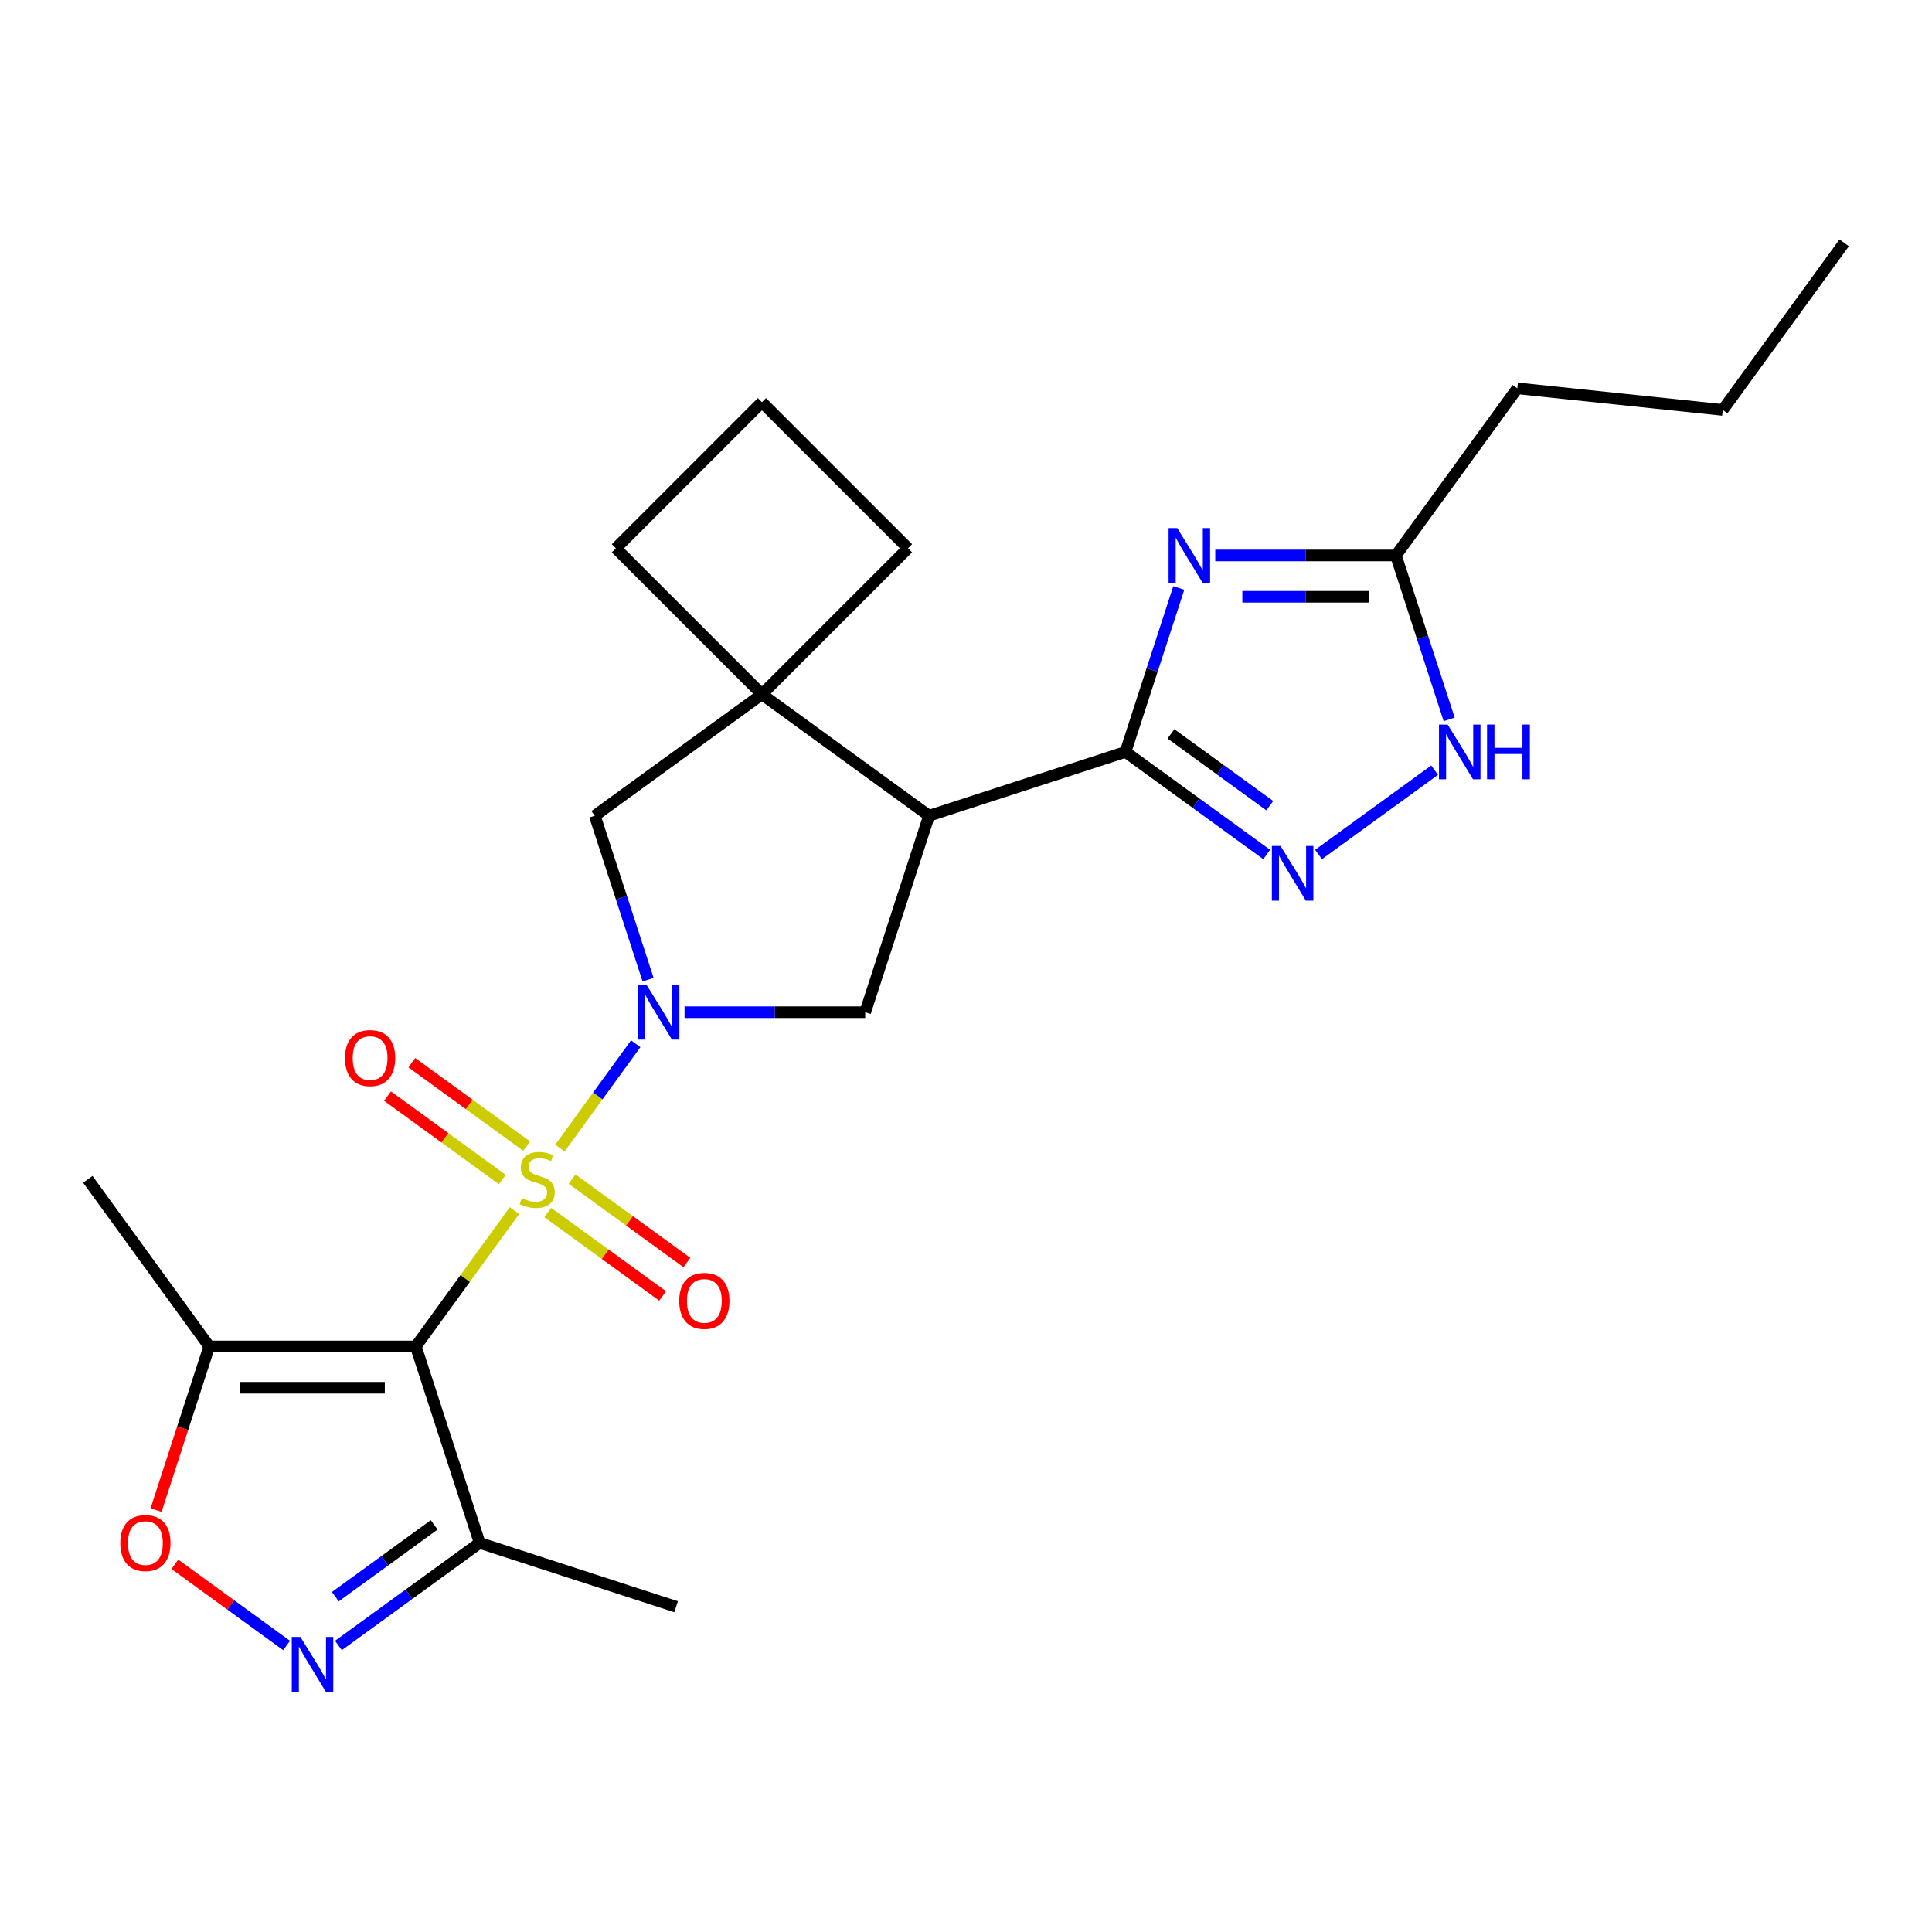 <?xml version='1.0' encoding='iso-8859-1'?>
<svg version='1.1' baseProfile='full'
              xmlns='http://www.w3.org/2000/svg'
                      xmlns:rdkit='http://www.rdkit.org/xml'
                      xmlns:xlink='http://www.w3.org/1999/xlink'
                  xml:space='preserve'
width='1000px' height='1000px' viewBox='0 0 1000 1000'>
<!-- END OF HEADER -->
<rect style='opacity:1.0;fill:#FFFFFF;stroke:none' width='1000' height='1000' x='0' y='0'> </rect>
<path class='bond-0' d='M 266.313,626.593 L 240.767,661.754' style='fill:none;fill-rule:evenodd;stroke:#CCCC00;stroke-width:6px;stroke-linecap:butt;stroke-linejoin:miter;stroke-opacity:1' />
<path class='bond-0' d='M 240.767,661.754 L 215.22,696.916' style='fill:none;fill-rule:evenodd;stroke:#000000;stroke-width:6px;stroke-linecap:butt;stroke-linejoin:miter;stroke-opacity:1' />
<path class='bond-1' d='M 289.819,594.239 L 309.433,567.244' style='fill:none;fill-rule:evenodd;stroke:#CCCC00;stroke-width:6px;stroke-linecap:butt;stroke-linejoin:miter;stroke-opacity:1' />
<path class='bond-1' d='M 309.433,567.244 L 329.046,540.249' style='fill:none;fill-rule:evenodd;stroke:#0000FF;stroke-width:6px;stroke-linecap:butt;stroke-linejoin:miter;stroke-opacity:1' />
<path class='bond-15' d='M 283.535,627.605 L 313.253,649.197' style='fill:none;fill-rule:evenodd;stroke:#CCCC00;stroke-width:6px;stroke-linecap:butt;stroke-linejoin:miter;stroke-opacity:1' />
<path class='bond-15' d='M 313.253,649.197 L 342.972,670.789' style='fill:none;fill-rule:evenodd;stroke:#FF0000;stroke-width:6px;stroke-linecap:butt;stroke-linejoin:miter;stroke-opacity:1' />
<path class='bond-15' d='M 296.104,610.305 L 325.823,631.897' style='fill:none;fill-rule:evenodd;stroke:#CCCC00;stroke-width:6px;stroke-linecap:butt;stroke-linejoin:miter;stroke-opacity:1' />
<path class='bond-15' d='M 325.823,631.897 L 355.541,653.489' style='fill:none;fill-rule:evenodd;stroke:#FF0000;stroke-width:6px;stroke-linecap:butt;stroke-linejoin:miter;stroke-opacity:1' />
<path class='bond-16' d='M 272.598,593.227 L 242.879,571.635' style='fill:none;fill-rule:evenodd;stroke:#CCCC00;stroke-width:6px;stroke-linecap:butt;stroke-linejoin:miter;stroke-opacity:1' />
<path class='bond-16' d='M 242.879,571.635 L 213.161,550.043' style='fill:none;fill-rule:evenodd;stroke:#FF0000;stroke-width:6px;stroke-linecap:butt;stroke-linejoin:miter;stroke-opacity:1' />
<path class='bond-16' d='M 260.029,610.527 L 230.31,588.935' style='fill:none;fill-rule:evenodd;stroke:#CCCC00;stroke-width:6px;stroke-linecap:butt;stroke-linejoin:miter;stroke-opacity:1' />
<path class='bond-16' d='M 230.31,588.935 L 200.592,567.343' style='fill:none;fill-rule:evenodd;stroke:#FF0000;stroke-width:6px;stroke-linecap:butt;stroke-linejoin:miter;stroke-opacity:1' />
<path class='bond-7' d='M 215.22,696.916 L 108.301,696.916' style='fill:none;fill-rule:evenodd;stroke:#000000;stroke-width:6px;stroke-linecap:butt;stroke-linejoin:miter;stroke-opacity:1' />
<path class='bond-7' d='M 199.182,718.3 L 124.338,718.3' style='fill:none;fill-rule:evenodd;stroke:#000000;stroke-width:6px;stroke-linecap:butt;stroke-linejoin:miter;stroke-opacity:1' />
<path class='bond-10' d='M 215.22,696.916 L 248.261,798.603' style='fill:none;fill-rule:evenodd;stroke:#000000;stroke-width:6px;stroke-linecap:butt;stroke-linejoin:miter;stroke-opacity:1' />
<path class='bond-8' d='M 354.325,523.916 L 401.079,523.916' style='fill:none;fill-rule:evenodd;stroke:#0000FF;stroke-width:6px;stroke-linecap:butt;stroke-linejoin:miter;stroke-opacity:1' />
<path class='bond-8' d='M 401.079,523.916 L 447.832,523.916' style='fill:none;fill-rule:evenodd;stroke:#000000;stroke-width:6px;stroke-linecap:butt;stroke-linejoin:miter;stroke-opacity:1' />
<path class='bond-13' d='M 335.443,507.083 L 321.658,464.656' style='fill:none;fill-rule:evenodd;stroke:#0000FF;stroke-width:6px;stroke-linecap:butt;stroke-linejoin:miter;stroke-opacity:1' />
<path class='bond-13' d='M 321.658,464.656 L 307.872,422.229' style='fill:none;fill-rule:evenodd;stroke:#000000;stroke-width:6px;stroke-linecap:butt;stroke-linejoin:miter;stroke-opacity:1' />
<path class='bond-2' d='M 582.559,389.189 L 480.872,422.229' style='fill:none;fill-rule:evenodd;stroke:#000000;stroke-width:6px;stroke-linecap:butt;stroke-linejoin:miter;stroke-opacity:1' />
<path class='bond-3' d='M 582.559,389.189 L 596.345,346.762' style='fill:none;fill-rule:evenodd;stroke:#000000;stroke-width:6px;stroke-linecap:butt;stroke-linejoin:miter;stroke-opacity:1' />
<path class='bond-3' d='M 596.345,346.762 L 610.13,304.335' style='fill:none;fill-rule:evenodd;stroke:#0000FF;stroke-width:6px;stroke-linecap:butt;stroke-linejoin:miter;stroke-opacity:1' />
<path class='bond-5' d='M 582.559,389.189 L 619.103,415.74' style='fill:none;fill-rule:evenodd;stroke:#000000;stroke-width:6px;stroke-linecap:butt;stroke-linejoin:miter;stroke-opacity:1' />
<path class='bond-5' d='M 619.103,415.74 L 655.646,442.29' style='fill:none;fill-rule:evenodd;stroke:#0000FF;stroke-width:6px;stroke-linecap:butt;stroke-linejoin:miter;stroke-opacity:1' />
<path class='bond-5' d='M 606.092,379.854 L 631.672,398.439' style='fill:none;fill-rule:evenodd;stroke:#000000;stroke-width:6px;stroke-linecap:butt;stroke-linejoin:miter;stroke-opacity:1' />
<path class='bond-5' d='M 631.672,398.439 L 657.252,417.025' style='fill:none;fill-rule:evenodd;stroke:#0000FF;stroke-width:6px;stroke-linecap:butt;stroke-linejoin:miter;stroke-opacity:1' />
<path class='bond-14' d='M 629.012,287.502 L 675.766,287.502' style='fill:none;fill-rule:evenodd;stroke:#0000FF;stroke-width:6px;stroke-linecap:butt;stroke-linejoin:miter;stroke-opacity:1' />
<path class='bond-14' d='M 675.766,287.502 L 722.519,287.502' style='fill:none;fill-rule:evenodd;stroke:#000000;stroke-width:6px;stroke-linecap:butt;stroke-linejoin:miter;stroke-opacity:1' />
<path class='bond-14' d='M 643.038,308.886 L 675.766,308.886' style='fill:none;fill-rule:evenodd;stroke:#0000FF;stroke-width:6px;stroke-linecap:butt;stroke-linejoin:miter;stroke-opacity:1' />
<path class='bond-14' d='M 675.766,308.886 L 708.493,308.886' style='fill:none;fill-rule:evenodd;stroke:#000000;stroke-width:6px;stroke-linecap:butt;stroke-linejoin:miter;stroke-opacity:1' />
<path class='bond-4' d='M 480.872,422.229 L 447.832,523.916' style='fill:none;fill-rule:evenodd;stroke:#000000;stroke-width:6px;stroke-linecap:butt;stroke-linejoin:miter;stroke-opacity:1' />
<path class='bond-25' d='M 480.872,422.229 L 394.372,359.383' style='fill:none;fill-rule:evenodd;stroke:#000000;stroke-width:6px;stroke-linecap:butt;stroke-linejoin:miter;stroke-opacity:1' />
<path class='bond-12' d='M 682.472,442.29 L 742.561,398.633' style='fill:none;fill-rule:evenodd;stroke:#0000FF;stroke-width:6px;stroke-linecap:butt;stroke-linejoin:miter;stroke-opacity:1' />
<path class='bond-6' d='M 175.173,851.704 L 211.717,825.153' style='fill:none;fill-rule:evenodd;stroke:#0000FF;stroke-width:6px;stroke-linecap:butt;stroke-linejoin:miter;stroke-opacity:1' />
<path class='bond-6' d='M 211.717,825.153 L 248.261,798.603' style='fill:none;fill-rule:evenodd;stroke:#000000;stroke-width:6px;stroke-linecap:butt;stroke-linejoin:miter;stroke-opacity:1' />
<path class='bond-6' d='M 173.567,826.439 L 199.148,807.853' style='fill:none;fill-rule:evenodd;stroke:#0000FF;stroke-width:6px;stroke-linecap:butt;stroke-linejoin:miter;stroke-opacity:1' />
<path class='bond-6' d='M 199.148,807.853 L 224.728,789.268' style='fill:none;fill-rule:evenodd;stroke:#000000;stroke-width:6px;stroke-linecap:butt;stroke-linejoin:miter;stroke-opacity:1' />
<path class='bond-26' d='M 148.347,851.704 L 119.433,830.696' style='fill:none;fill-rule:evenodd;stroke:#0000FF;stroke-width:6px;stroke-linecap:butt;stroke-linejoin:miter;stroke-opacity:1' />
<path class='bond-26' d='M 119.433,830.696 L 90.519,809.689' style='fill:none;fill-rule:evenodd;stroke:#FF0000;stroke-width:6px;stroke-linecap:butt;stroke-linejoin:miter;stroke-opacity:1' />
<path class='bond-11' d='M 108.301,696.916 L 94.541,739.263' style='fill:none;fill-rule:evenodd;stroke:#000000;stroke-width:6px;stroke-linecap:butt;stroke-linejoin:miter;stroke-opacity:1' />
<path class='bond-11' d='M 94.541,739.263 L 80.782,781.61' style='fill:none;fill-rule:evenodd;stroke:#FF0000;stroke-width:6px;stroke-linecap:butt;stroke-linejoin:miter;stroke-opacity:1' />
<path class='bond-19' d='M 108.301,696.916 L 45.455,610.416' style='fill:none;fill-rule:evenodd;stroke:#000000;stroke-width:6px;stroke-linecap:butt;stroke-linejoin:miter;stroke-opacity:1' />
<path class='bond-9' d='M 394.372,359.383 L 307.872,422.229' style='fill:none;fill-rule:evenodd;stroke:#000000;stroke-width:6px;stroke-linecap:butt;stroke-linejoin:miter;stroke-opacity:1' />
<path class='bond-17' d='M 394.372,359.383 L 469.976,283.779' style='fill:none;fill-rule:evenodd;stroke:#000000;stroke-width:6px;stroke-linecap:butt;stroke-linejoin:miter;stroke-opacity:1' />
<path class='bond-18' d='M 394.372,359.383 L 318.769,283.779' style='fill:none;fill-rule:evenodd;stroke:#000000;stroke-width:6px;stroke-linecap:butt;stroke-linejoin:miter;stroke-opacity:1' />
<path class='bond-20' d='M 248.261,798.603 L 349.947,831.643' style='fill:none;fill-rule:evenodd;stroke:#000000;stroke-width:6px;stroke-linecap:butt;stroke-linejoin:miter;stroke-opacity:1' />
<path class='bond-28' d='M 750.09,372.356 L 736.305,329.929' style='fill:none;fill-rule:evenodd;stroke:#0000FF;stroke-width:6px;stroke-linecap:butt;stroke-linejoin:miter;stroke-opacity:1' />
<path class='bond-28' d='M 736.305,329.929 L 722.519,287.502' style='fill:none;fill-rule:evenodd;stroke:#000000;stroke-width:6px;stroke-linecap:butt;stroke-linejoin:miter;stroke-opacity:1' />
<path class='bond-21' d='M 722.519,287.502 L 785.365,201.002' style='fill:none;fill-rule:evenodd;stroke:#000000;stroke-width:6px;stroke-linecap:butt;stroke-linejoin:miter;stroke-opacity:1' />
<path class='bond-27' d='M 469.976,283.779 L 394.372,208.176' style='fill:none;fill-rule:evenodd;stroke:#000000;stroke-width:6px;stroke-linecap:butt;stroke-linejoin:miter;stroke-opacity:1' />
<path class='bond-22' d='M 318.769,283.779 L 394.372,208.176' style='fill:none;fill-rule:evenodd;stroke:#000000;stroke-width:6px;stroke-linecap:butt;stroke-linejoin:miter;stroke-opacity:1' />
<path class='bond-23' d='M 785.365,201.002 L 891.699,212.178' style='fill:none;fill-rule:evenodd;stroke:#000000;stroke-width:6px;stroke-linecap:butt;stroke-linejoin:miter;stroke-opacity:1' />
<path class='bond-24' d='M 891.699,212.178 L 954.545,125.678' style='fill:none;fill-rule:evenodd;stroke:#000000;stroke-width:6px;stroke-linecap:butt;stroke-linejoin:miter;stroke-opacity:1' />
<path  class='atom-0' d='M 270.066 620.136
Q 270.386 620.256, 271.706 620.816
Q 273.026 621.376, 274.466 621.736
Q 275.946 622.056, 277.386 622.056
Q 280.066 622.056, 281.626 620.776
Q 283.186 619.456, 283.186 617.176
Q 283.186 615.616, 282.386 614.656
Q 281.626 613.696, 280.426 613.176
Q 279.226 612.656, 277.226 612.056
Q 274.706 611.296, 273.186 610.576
Q 271.706 609.856, 270.626 608.336
Q 269.586 606.816, 269.586 604.256
Q 269.586 600.696, 271.986 598.496
Q 274.426 596.296, 279.226 596.296
Q 282.506 596.296, 286.226 597.856
L 285.306 600.936
Q 281.906 599.536, 279.346 599.536
Q 276.586 599.536, 275.066 600.696
Q 273.546 601.816, 273.586 603.776
Q 273.586 605.296, 274.346 606.216
Q 275.146 607.136, 276.266 607.656
Q 277.426 608.176, 279.346 608.776
Q 281.906 609.576, 283.426 610.376
Q 284.946 611.176, 286.026 612.816
Q 287.146 614.416, 287.146 617.176
Q 287.146 621.096, 284.506 623.216
Q 281.906 625.296, 277.546 625.296
Q 275.026 625.296, 273.106 624.736
Q 271.226 624.216, 268.986 623.296
L 270.066 620.136
' fill='#CCCC00'/>
<path  class='atom-2' d='M 334.652 509.756
L 343.932 524.756
Q 344.852 526.236, 346.332 528.916
Q 347.812 531.596, 347.892 531.756
L 347.892 509.756
L 351.652 509.756
L 351.652 538.076
L 347.772 538.076
L 337.812 521.676
Q 336.652 519.756, 335.412 517.556
Q 334.212 515.356, 333.852 514.676
L 333.852 538.076
L 330.172 538.076
L 330.172 509.756
L 334.652 509.756
' fill='#0000FF'/>
<path  class='atom-4' d='M 609.339 273.342
L 618.619 288.342
Q 619.539 289.822, 621.019 292.502
Q 622.499 295.182, 622.579 295.342
L 622.579 273.342
L 626.339 273.342
L 626.339 301.662
L 622.459 301.662
L 612.499 285.262
Q 611.339 283.342, 610.099 281.142
Q 608.899 278.942, 608.539 278.262
L 608.539 301.662
L 604.859 301.662
L 604.859 273.342
L 609.339 273.342
' fill='#0000FF'/>
<path  class='atom-6' d='M 662.799 437.875
L 672.079 452.875
Q 672.999 454.355, 674.479 457.035
Q 675.959 459.715, 676.039 459.875
L 676.039 437.875
L 679.799 437.875
L 679.799 466.195
L 675.919 466.195
L 665.959 449.795
Q 664.799 447.875, 663.559 445.675
Q 662.359 443.475, 661.999 442.795
L 661.999 466.195
L 658.319 466.195
L 658.319 437.875
L 662.799 437.875
' fill='#0000FF'/>
<path  class='atom-7' d='M 155.5 847.289
L 164.78 862.289
Q 165.7 863.769, 167.18 866.449
Q 168.66 869.129, 168.74 869.289
L 168.74 847.289
L 172.5 847.289
L 172.5 875.609
L 168.62 875.609
L 158.66 859.209
Q 157.5 857.289, 156.26 855.089
Q 155.06 852.889, 154.7 852.209
L 154.7 875.609
L 151.02 875.609
L 151.02 847.289
L 155.5 847.289
' fill='#0000FF'/>
<path  class='atom-12' d='M 62.26 798.683
Q 62.26 791.883, 65.62 788.083
Q 68.98 784.283, 75.26 784.283
Q 81.54 784.283, 84.9 788.083
Q 88.26 791.883, 88.26 798.683
Q 88.26 805.563, 84.86 809.483
Q 81.46 813.363, 75.26 813.363
Q 69.02 813.363, 65.62 809.483
Q 62.26 805.603, 62.26 798.683
M 75.26 810.163
Q 79.58 810.163, 81.9 807.283
Q 84.26 804.363, 84.26 798.683
Q 84.26 793.123, 81.9 790.323
Q 79.58 787.483, 75.26 787.483
Q 70.94 787.483, 68.58 790.283
Q 66.26 793.083, 66.26 798.683
Q 66.26 804.403, 68.58 807.283
Q 70.94 810.163, 75.26 810.163
' fill='#FF0000'/>
<path  class='atom-13' d='M 749.299 375.029
L 758.579 390.029
Q 759.499 391.509, 760.979 394.189
Q 762.459 396.869, 762.539 397.029
L 762.539 375.029
L 766.299 375.029
L 766.299 403.349
L 762.419 403.349
L 752.459 386.949
Q 751.299 385.029, 750.059 382.829
Q 748.859 380.629, 748.499 379.949
L 748.499 403.349
L 744.819 403.349
L 744.819 375.029
L 749.299 375.029
' fill='#0000FF'/>
<path  class='atom-13' d='M 769.699 375.029
L 773.539 375.029
L 773.539 387.069
L 788.019 387.069
L 788.019 375.029
L 791.859 375.029
L 791.859 403.349
L 788.019 403.349
L 788.019 390.269
L 773.539 390.269
L 773.539 403.349
L 769.699 403.349
L 769.699 375.029
' fill='#0000FF'/>
<path  class='atom-16' d='M 351.566 673.342
Q 351.566 666.542, 354.926 662.742
Q 358.286 658.942, 364.566 658.942
Q 370.846 658.942, 374.206 662.742
Q 377.566 666.542, 377.566 673.342
Q 377.566 680.222, 374.166 684.142
Q 370.766 688.022, 364.566 688.022
Q 358.326 688.022, 354.926 684.142
Q 351.566 680.262, 351.566 673.342
M 364.566 684.822
Q 368.886 684.822, 371.206 681.942
Q 373.566 679.022, 373.566 673.342
Q 373.566 667.782, 371.206 664.982
Q 368.886 662.142, 364.566 662.142
Q 360.246 662.142, 357.886 664.942
Q 355.566 667.742, 355.566 673.342
Q 355.566 679.062, 357.886 681.942
Q 360.246 684.822, 364.566 684.822
' fill='#FF0000'/>
<path  class='atom-17' d='M 178.566 547.65
Q 178.566 540.85, 181.926 537.05
Q 185.286 533.25, 191.566 533.25
Q 197.846 533.25, 201.206 537.05
Q 204.566 540.85, 204.566 547.65
Q 204.566 554.53, 201.166 558.45
Q 197.766 562.33, 191.566 562.33
Q 185.326 562.33, 181.926 558.45
Q 178.566 554.57, 178.566 547.65
M 191.566 559.13
Q 195.886 559.13, 198.206 556.25
Q 200.566 553.33, 200.566 547.65
Q 200.566 542.09, 198.206 539.29
Q 195.886 536.45, 191.566 536.45
Q 187.246 536.45, 184.886 539.25
Q 182.566 542.05, 182.566 547.65
Q 182.566 553.37, 184.886 556.25
Q 187.246 559.13, 191.566 559.13
' fill='#FF0000'/>
</svg>
